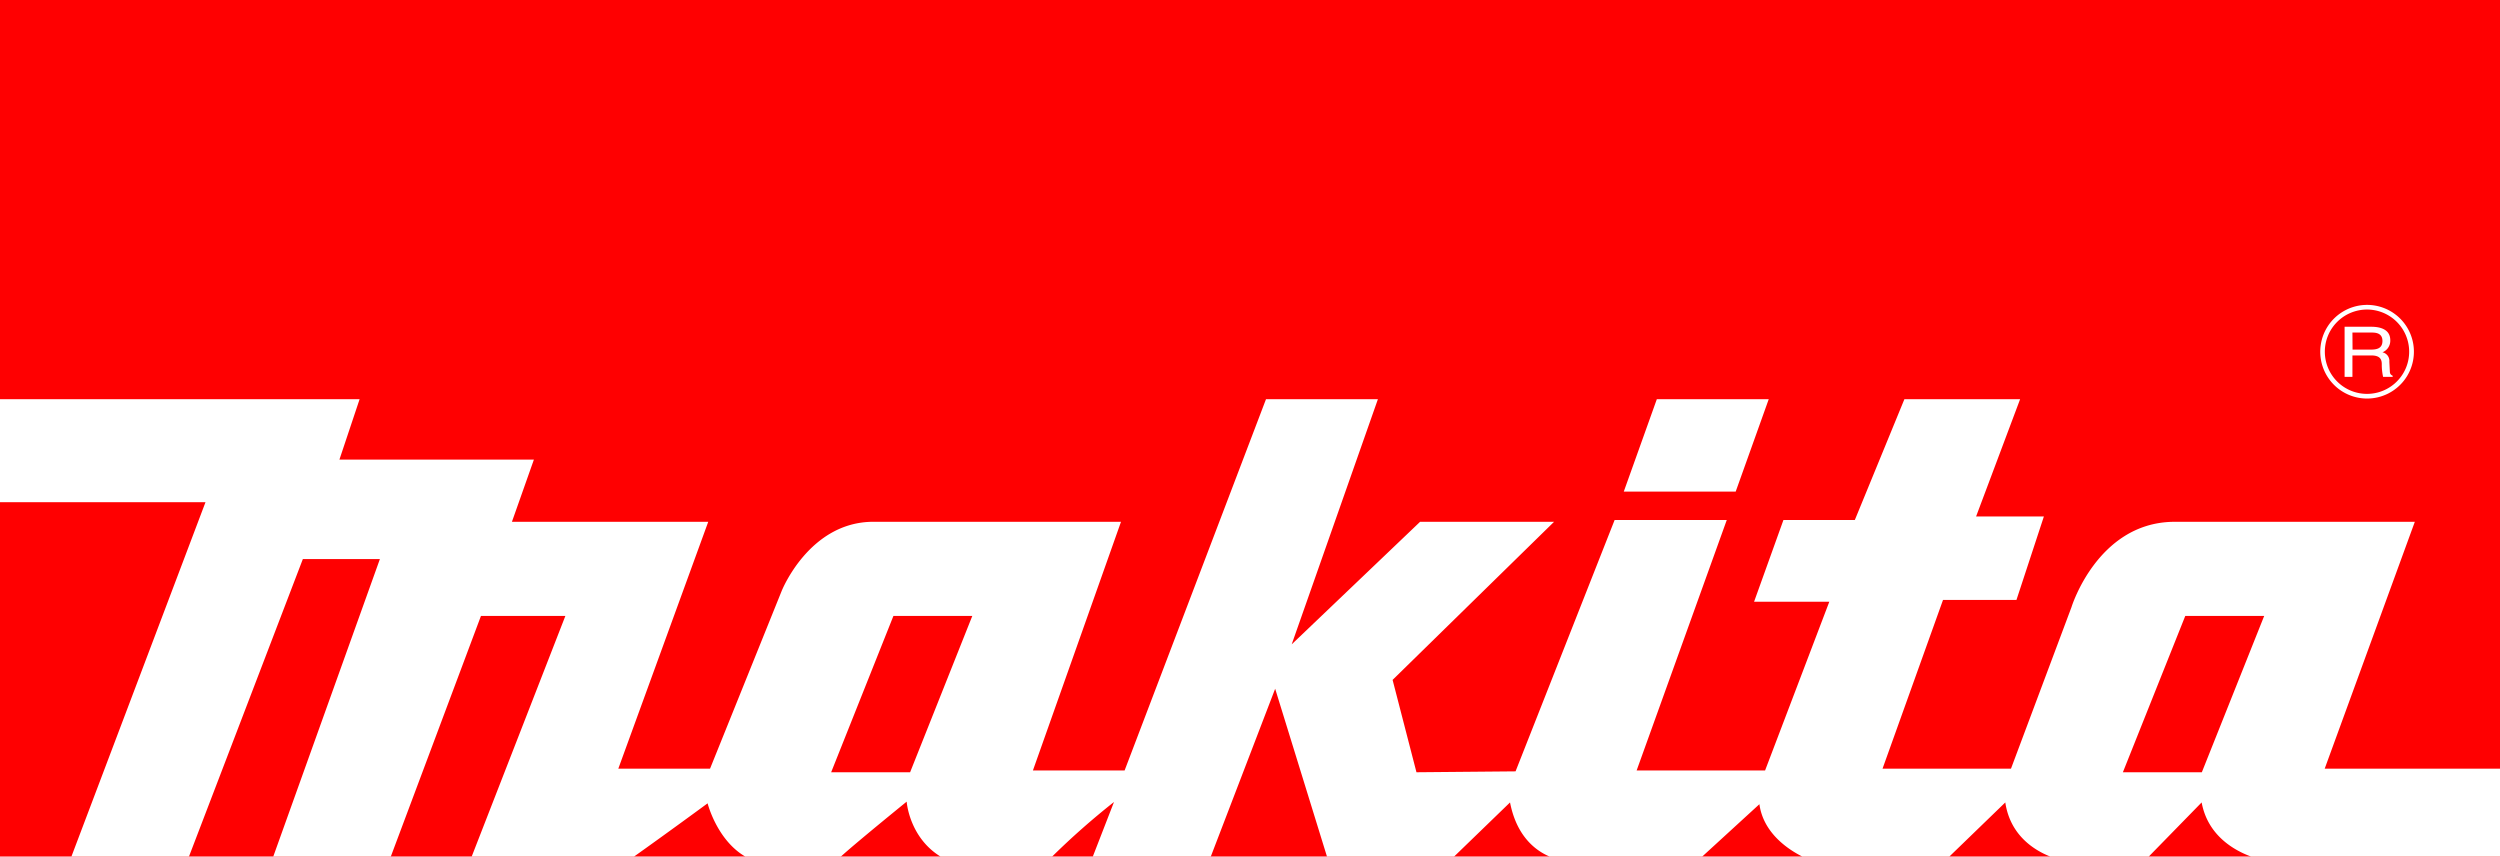 <svg id="Layer_1" data-name="Layer 1" xmlns="http://www.w3.org/2000/svg" viewBox="0 0 638 218.59"><defs><style>.cls-1{fill:#ff0001;}.cls-2{fill:#fff;}</style></defs><title>Makita Logo Vector</title><rect class="cls-1" width="638" height="218.59"/><polygon class="cls-2" points="451.38 101.88 422.82 101.88 414.39 125.45 442.95 125.45 451.38 101.88"/><path class="cls-2" d="M781.34,481.42h4.84c2.4,0,2.65,1.22,2.65,2.27a14,14,0,0,0,.34,3.2h2.44v-.29c-.61-.3-.71-.57-.73-1.27l-.12-2.31a2.23,2.23,0,0,0-1.76-2.4,3.19,3.19,0,0,0,2-3.08c0-2.71-2.43-3.44-4.84-3.44h-6.82v12.79h2Zm0-5.84h5c1,0,2.66.16,2.66,2.14s-1.55,2.21-3,2.21h-4.63Z" transform="translate(-181 -390.71)"/><path class="cls-2" d="M785.08,492.42a11.95,11.95,0,1,0-8.45-3.5A11.93,11.93,0,0,0,785.08,492.42Zm-7.62-19.57a10.76,10.76,0,1,1-3.16,7.62A10.71,10.71,0,0,1,777.46,472.85Z" transform="translate(-181 -390.71)"/><path class="cls-2" d="M774.26,586.88l23-63H735.4c-19.2.45-25.75,21.76-25.75,21.76L694.2,586.88H661.42l15.44-43.07H695.6l7-21.3H685.3l11.23-29.92H667l-12.65,30.83H636.13l-7.49,20.85h19.2l-16.39,43.06H598.67l23-63.91H593.05l-25.28,64.14-25.29.23-6.09-23.57,41.21-40.35H543.41l-32.77,31.28,22-62.56H504.08L468,587.33h-23.4l22.48-63.46H403.88c-16.41,0-23.41,17.68-23.41,17.68L362.2,586.88H338.79l22.95-63h-50.1L317.25,508H267.62l5.15-15.41H181v26.29h52.44l-34.21,90.41h30l29.06-75.91h19.66l-27.21,75.91h30l23-61.39h21.54l-23.9,61.39h41.45c2.9-2.06,9.55-6.82,18.75-13.57,0,0,2.33,9.31,9.58,13.57h24.45c1.79-1.63,6.21-5.4,16.77-14,0,0,.61,9.05,8.61,14h28.53a192.32,192.32,0,0,1,15.77-13.91l-5.4,13.91H490l16.42-42.81,13.22,42.81H552.1l14.26-13.8c1.67,8.59,6.44,12.25,10.06,13.8h39L630,595.94c1,7.33,7.27,11.51,10.92,13.35h37.57l14.26-13.8c1.25,8.42,7.42,12.2,11.44,13.8h25.19l13.48-13.8c1.55,8.42,8.24,12.2,12.57,13.8H819V586.88Zm-361,.91H393.11L409,547.9h20.13Zm329.65,0H722.76l15.92-39.89h20.14Z" transform="translate(-181 -390.71)"/></svg>